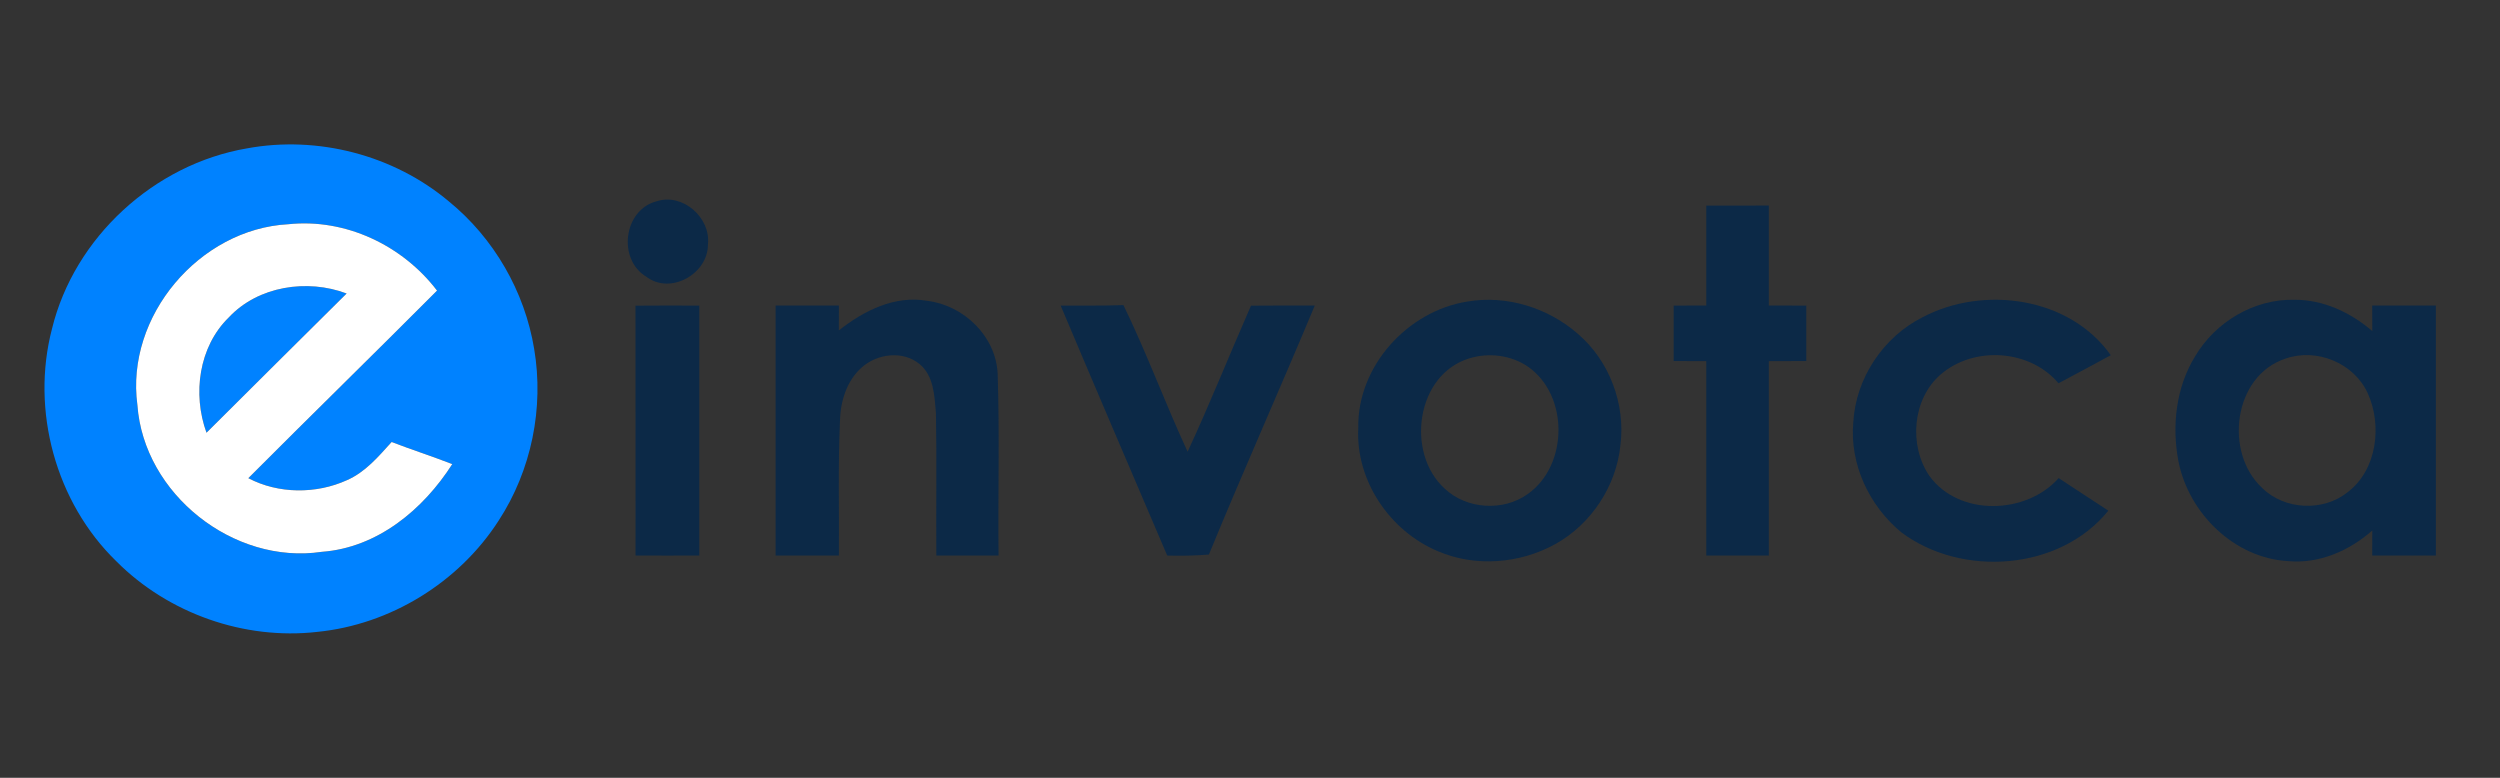 <?xml version="1.0" encoding="UTF-8"?> <svg xmlns="http://www.w3.org/2000/svg" width="180pt" height="56pt" viewBox="0 0 450 140" version="1.1"><rect x="0" y="0" width="450" height="140" fill="#333333" stroke="none"/><g id="#0082ffff"><path fill="#0082ff" opacity="1.00" d=" M 44.44 26.71 C 57.18 24.35 70.86 27.91 80.78 36.24 C 88.90 42.85 94.46 52.48 96.15 62.81 C 97.95 73.42 95.65 84.67 89.77 93.69 C 82.62 104.83 70.27 112.43 57.10 113.74 C 43.95 115.24 30.30 110.42 20.97 101.06 C 10.03 90.46 5.51 73.89 9.36 59.18 C 13.38 42.71 27.78 29.56 44.44 26.71 M 24.73 72.90 C 25.88 88.93 42.05 101.70 57.92 99.33 C 67.95 98.59 76.18 91.72 81.41 83.54 C 77.80 82.14 74.11 80.95 70.49 79.56 C 68.12 82.18 65.75 85.00 62.43 86.44 C 56.90 88.95 50.10 88.92 44.70 86.07 C 55.97 74.77 67.40 63.62 78.67 52.31 C 72.45 44.16 62.20 39.27 51.90 40.36 C 35.90 41.21 22.56 56.92 24.73 72.90 Z"></path><path fill="#0082ff" opacity="1.00" d=" M 41.19 57.13 C 46.48 51.47 55.33 50.16 62.39 52.83 C 53.98 61.19 45.55 69.51 37.17 77.89 C 34.64 70.94 35.76 62.42 41.19 57.13 Z"></path></g><g id="#0c2947ff"><path fill="#0c2947" opacity="1.00" d=" M 118.23 36.22 C 122.91 34.71 127.97 39.21 127.43 43.99 C 127.47 49.29 120.68 53.13 116.34 49.81 C 111.11 46.69 112.23 37.73 118.23 36.22 Z"></path><path fill="#0c2947" opacity="1.00" d=" M 307.13 37.01 C 310.88 36.99 314.64 37.00 318.39 37.00 C 318.40 43.00 318.40 48.99 318.39 54.99 C 320.64 55.00 322.88 55.00 325.13 55.01 C 325.13 58.34 325.13 61.66 325.13 64.99 C 322.88 65.00 320.64 65.00 318.39 65.01 C 318.40 76.68 318.40 88.34 318.39 100.00 C 314.64 100.00 310.88 100.01 307.13 99.99 C 307.14 88.33 307.14 76.67 307.13 65.01 C 305.17 65.01 303.21 64.99 301.26 64.99 C 301.27 61.66 301.27 58.34 301.26 55.01 C 303.21 55.01 305.17 54.99 307.13 54.99 C 307.14 49.00 307.13 43.00 307.13 37.01 Z"></path><path fill="#0c2947" opacity="1.00" d=" M 150.99 59.48 C 155.45 55.94 161.04 53.12 166.90 54.15 C 173.49 54.95 179.28 60.53 179.58 67.30 C 179.94 78.18 179.62 89.09 179.74 99.99 C 176.01 100.01 172.27 100.00 168.54 100.00 C 168.48 91.46 168.63 82.91 168.47 74.38 C 168.21 71.29 168.10 67.60 165.47 65.49 C 162.49 63.08 157.95 63.65 155.17 66.09 C 152.37 68.52 151.24 72.34 151.19 75.94 C 150.83 83.96 151.07 91.98 151.00 100.00 C 147.20 100.00 143.40 100.00 139.61 100.00 C 139.60 85.00 139.60 70.00 139.61 55.00 C 143.40 55.00 147.20 55.00 151.00 55.00 C 151.00 56.50 150.99 57.99 150.99 59.48 Z"></path><path fill="#0c2947" opacity="1.00" d=" M 264.18 54.27 C 271.20 53.08 278.64 55.40 283.98 60.06 C 289.67 64.90 292.61 72.70 291.68 80.10 C 290.95 87.46 286.44 94.33 279.98 97.92 C 273.60 101.47 265.57 102.12 258.82 99.22 C 250.17 95.60 243.99 86.50 244.49 77.03 C 244.28 65.94 253.36 55.95 264.18 54.27 M 264.44 64.52 C 254.89 67.44 253.00 81.53 260.02 87.93 C 263.98 91.68 270.57 92.10 274.99 88.93 C 282.31 83.77 282.41 71.17 275.05 66.01 C 272.00 63.92 267.95 63.41 264.44 64.52 Z"></path><path fill="#0c2947" opacity="1.00" d=" M 346.01 57.13 C 356.99 51.31 372.52 53.43 379.94 63.94 C 376.81 65.64 373.67 67.32 370.53 68.99 C 365.40 62.90 355.39 62.23 349.38 67.35 C 344.21 71.77 343.54 80.18 347.30 85.68 C 352.64 93.02 364.73 92.63 370.56 86.06 C 373.53 88.03 376.52 89.95 379.50 91.92 C 370.77 102.73 353.14 103.98 342.25 95.83 C 336.48 91.08 332.92 83.57 333.59 76.05 C 334.02 68.13 338.95 60.70 346.01 57.13 Z"></path><path fill="#0c2947" opacity="1.00" d=" M 395.13 64.12 C 398.78 57.94 405.76 53.78 412.99 53.96 C 418.20 53.93 423.12 56.25 427.01 59.59 C 427.00 58.06 427.00 56.53 427.00 55.00 C 430.82 55.00 434.64 55.00 438.46 55.00 C 438.47 70.00 438.47 85.00 438.46 100.00 C 434.64 100.00 430.82 100.00 427.00 100.00 C 427.00 98.50 427.00 96.99 427.01 95.49 C 422.88 99.14 417.45 101.52 411.86 101.00 C 402.18 100.47 393.98 92.40 392.13 83.08 C 390.90 76.69 391.67 69.72 395.13 64.12 M 411.39 64.55 C 401.99 67.63 400.29 81.48 407.21 87.85 C 411.23 91.81 418.16 92.13 422.57 88.60 C 427.88 84.56 428.83 76.58 426.18 70.76 C 423.71 65.34 416.98 62.58 411.39 64.55 Z"></path><path fill="#0c2947" opacity="1.00" d=" M 114.39 55.02 C 118.22 54.99 122.04 54.99 125.87 55.01 C 125.86 70.00 125.86 85.00 125.87 99.99 C 122.05 100.01 118.22 100.01 114.40 99.99 C 114.40 85.00 114.41 70.01 114.39 55.02 Z"></path><path fill="#0c2947" opacity="1.00" d=" M 190.92 55.01 C 194.69 54.98 198.46 55.06 202.22 54.92 C 206.42 63.56 209.73 72.60 213.77 81.31 C 217.80 72.65 221.33 63.76 225.18 55.02 C 229.01 54.99 232.83 54.99 236.66 55.00 C 230.41 69.98 223.77 84.81 217.60 99.82 C 215.10 100.03 212.60 100.06 210.10 100.00 C 203.69 85.01 197.26 70.03 190.92 55.01 Z"></path></g><g id="#ffffffff"><path fill="#ffffff" opacity="1.00" d=" M 24.73 72.90 C 22.56 56.92 35.90 41.21 51.90 40.36 C 62.20 39.27 72.45 44.16 78.67 52.31 C 67.40 63.62 55.97 74.77 44.70 86.07 C 50.10 88.92 56.90 88.95 62.43 86.44 C 65.75 85.00 68.12 82.18 70.49 79.56 C 74.11 80.95 77.80 82.14 81.41 83.54 C 76.18 91.72 67.95 98.59 57.92 99.33 C 42.05 101.70 25.88 88.93 24.73 72.90 M 41.19 57.13 C 35.76 62.42 34.64 70.94 37.17 77.89 C 45.55 69.51 53.98 61.19 62.39 52.83 C 55.33 50.16 46.48 51.47 41.19 57.13 Z"></path></g></svg> 